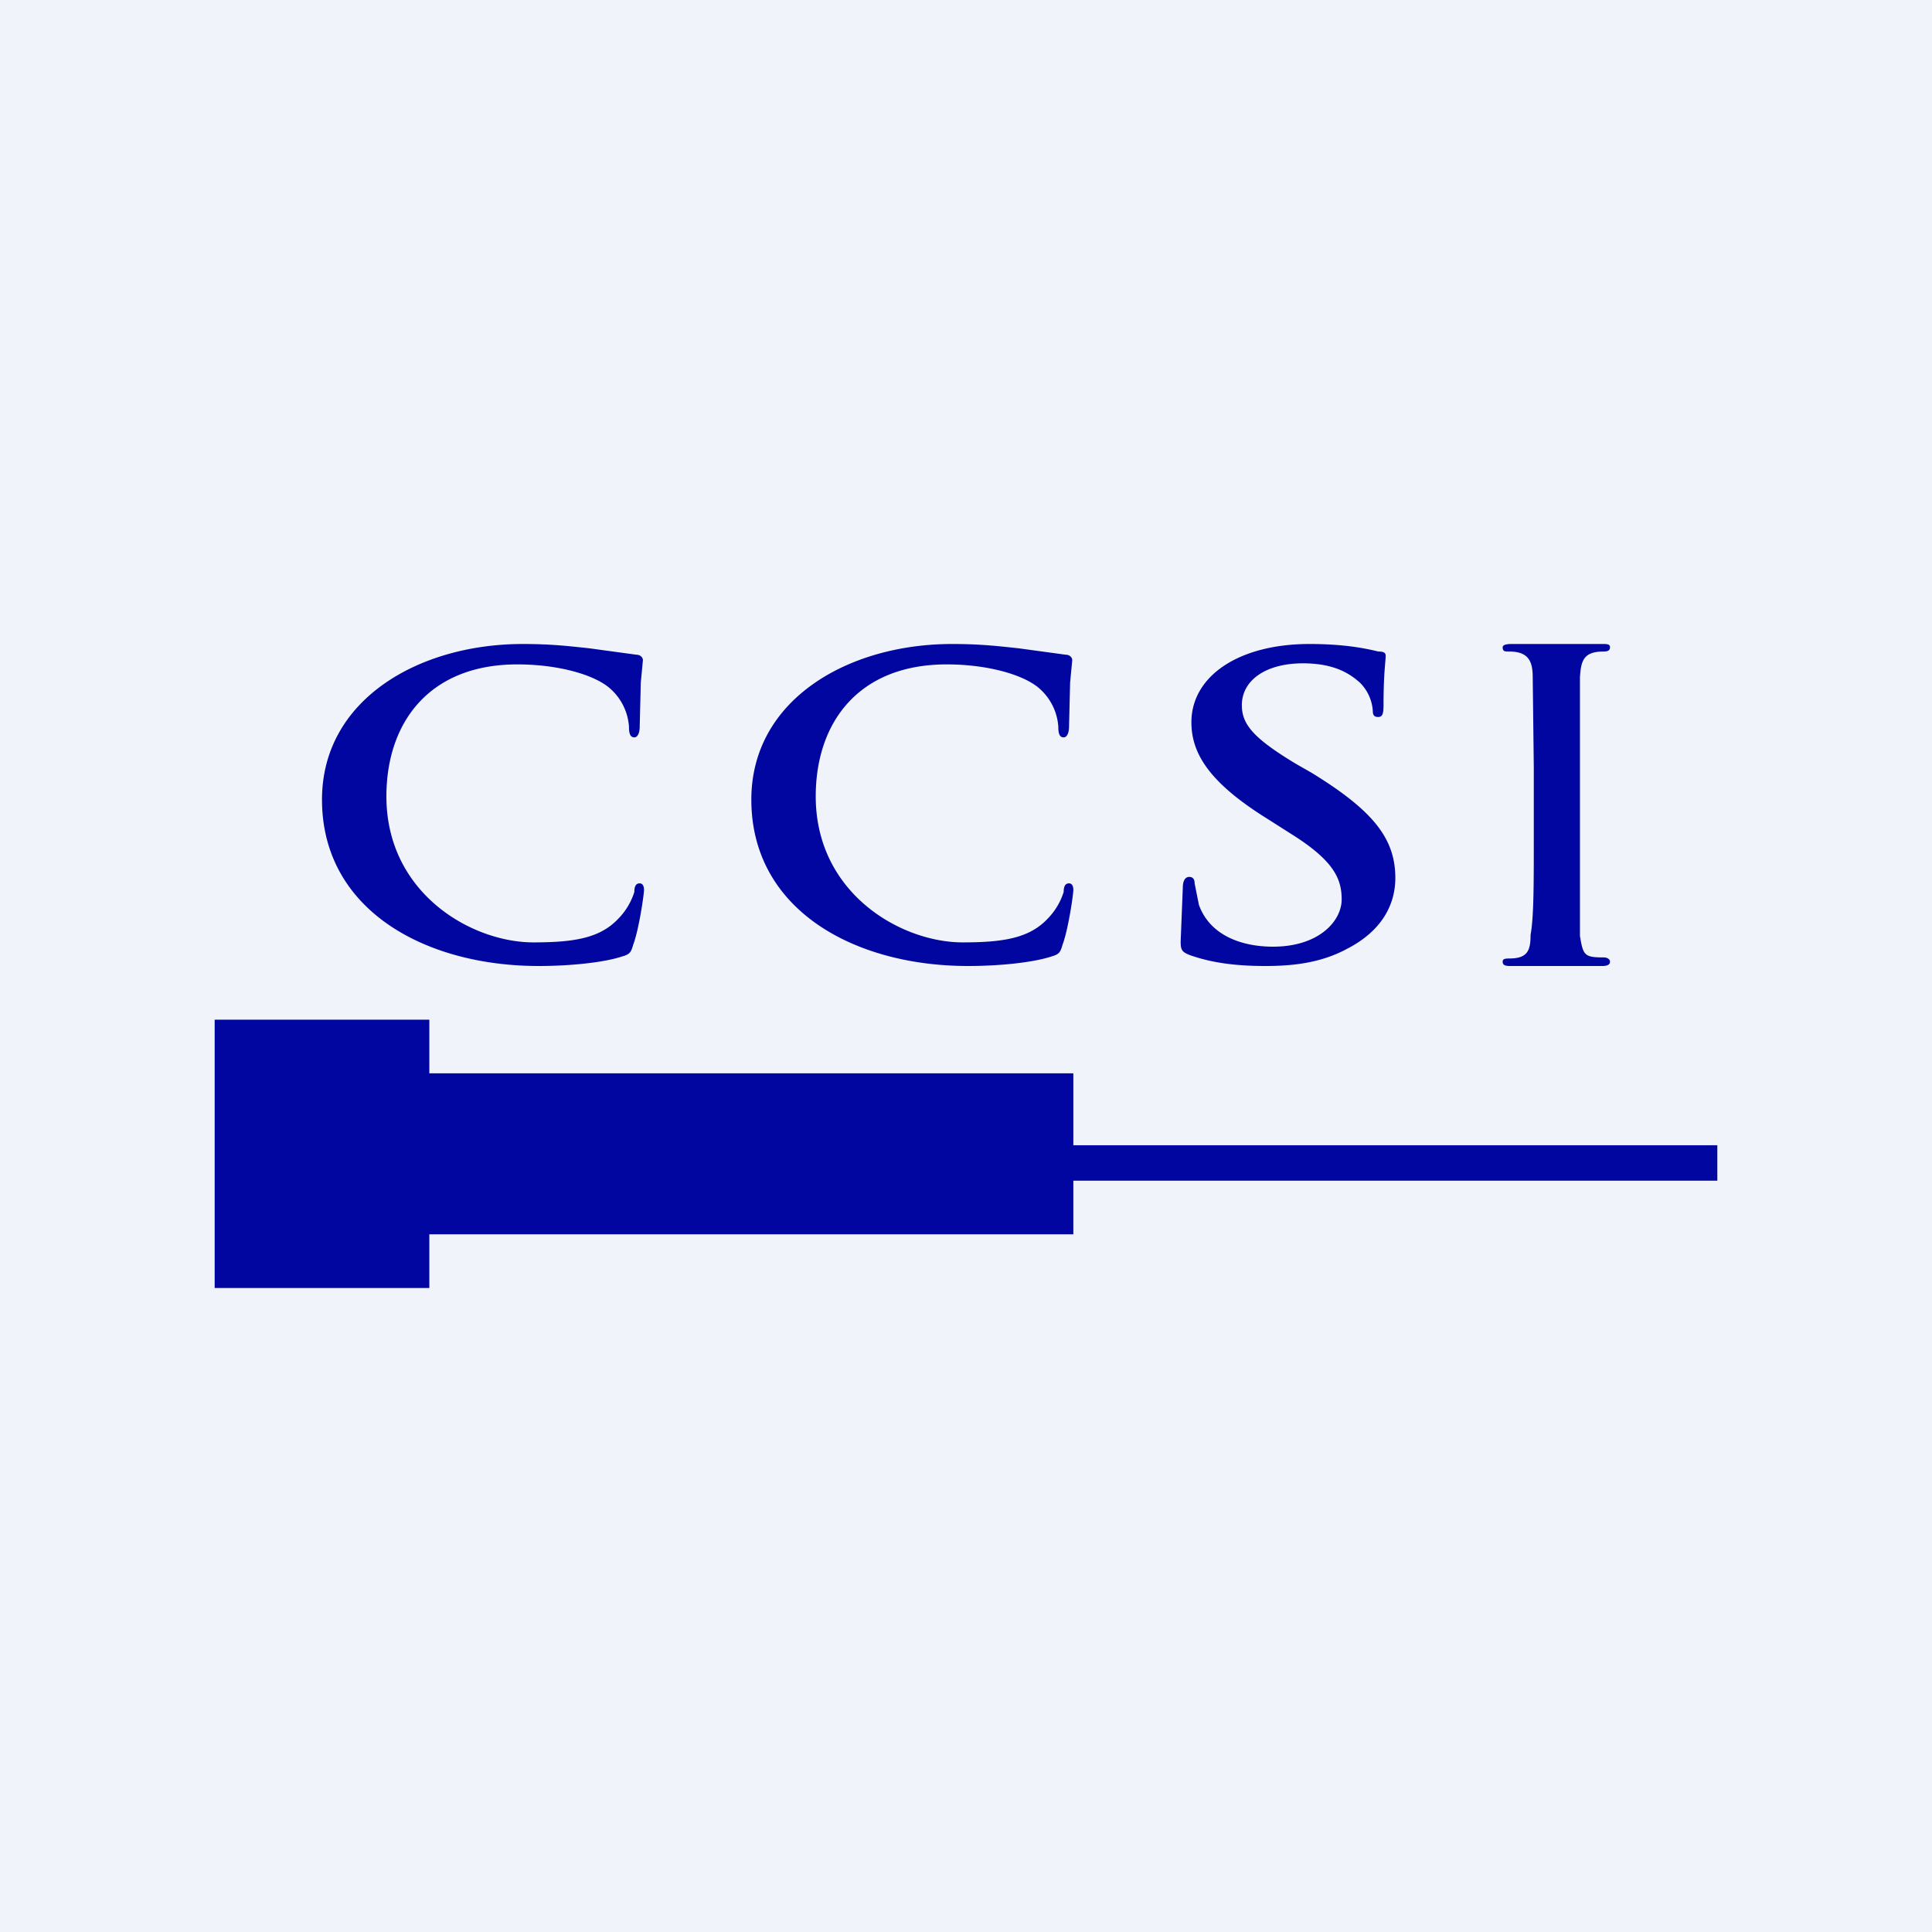 <!-- by TradingView --><svg width="18" height="18" viewBox="0 0 18 18" xmlns="http://www.w3.org/2000/svg"><path fill="#F0F3FA" d="M0 0h18v18H0z"/><path d="M14.29 7.85v-.7l-.01-.84c0-.15-.04-.24-.22-.24-.04 0-.06 0-.06-.04 0-.02.03-.03.08-.03h.85c.04 0 .07 0 .07.03s-.02.04-.06.04c-.19 0-.21.09-.22.24v2.41c.03.18.04.2.22.2.04 0 .06.02.06.04 0 .03-.03.04-.07.04h-.86c-.05 0-.07-.01-.07-.04 0-.02.01-.03.06-.03.17 0 .2-.07.2-.22.03-.16.03-.48.03-.86ZM11.79 9c-.28 0-.5-.03-.7-.1-.08-.03-.09-.05-.09-.13l.02-.5c0-.06.02-.1.06-.1.04 0 .05.03.05.06l.04.2c.1.28.39.39.69.39.43 0 .64-.24.64-.44 0-.19-.07-.36-.47-.61l-.22-.14c-.53-.33-.71-.6-.71-.9 0-.43.44-.73 1.1-.73.32 0 .52.04.64.07.05 0 .07.01.07.04 0 .05-.02.16-.02.46 0 .08-.01.11-.05.11s-.05-.02-.05-.06a.41.41 0 0 0-.12-.26c-.08-.07-.22-.18-.53-.18-.35 0-.57.16-.57.39 0 .18.11.31.51.55l.14.08c.57.35.78.61.78.98 0 .22-.1.48-.45.66-.24.13-.5.16-.76.16ZM9.02 9C7.95 9 7 8.47 7 7.45 7 6.52 7.9 6 8.87 6c.27 0 .43.02.62.04l.44.06c.04 0 .06.03.06.05l-.02.21-.01.41c0 .06-.02.1-.05.1-.04 0-.05-.04-.05-.1a.52.52 0 0 0-.17-.35c-.14-.13-.48-.23-.87-.23-.82 0-1.22.54-1.22 1.23 0 .9.79 1.36 1.37 1.36.38 0 .62-.04.79-.22a.62.62 0 0 0 .15-.25c0-.06.02-.08.05-.08.03 0 .04.03.04.06 0 .05-.05.38-.1.51-.02.07-.03.09-.1.11-.18.06-.5.09-.78.09ZM5.02 9C3.95 9 3 8.47 3 7.45 3 6.52 3.9 6 4.87 6c.27 0 .43.02.62.04l.44.06c.04 0 .06.03.06.05l-.02.21-.01.41c0 .06-.02.1-.05.1-.04 0-.05-.04-.05-.1a.52.52 0 0 0-.17-.35c-.14-.13-.48-.23-.87-.23-.82 0-1.22.54-1.22 1.23 0 .9.79 1.36 1.37 1.36.38 0 .62-.04.79-.22a.62.62 0 0 0 .15-.25c0-.06.02-.08.05-.08.03 0 .04.03.04.06 0 .05-.05.38-.1.51-.02.07-.03.09-.1.11-.18.06-.5.09-.78.09ZM4 9.5H2V12h2v-.5h6V11h6v-.33h-6V10H4v-.5Z" fill="#00069F"/></svg>